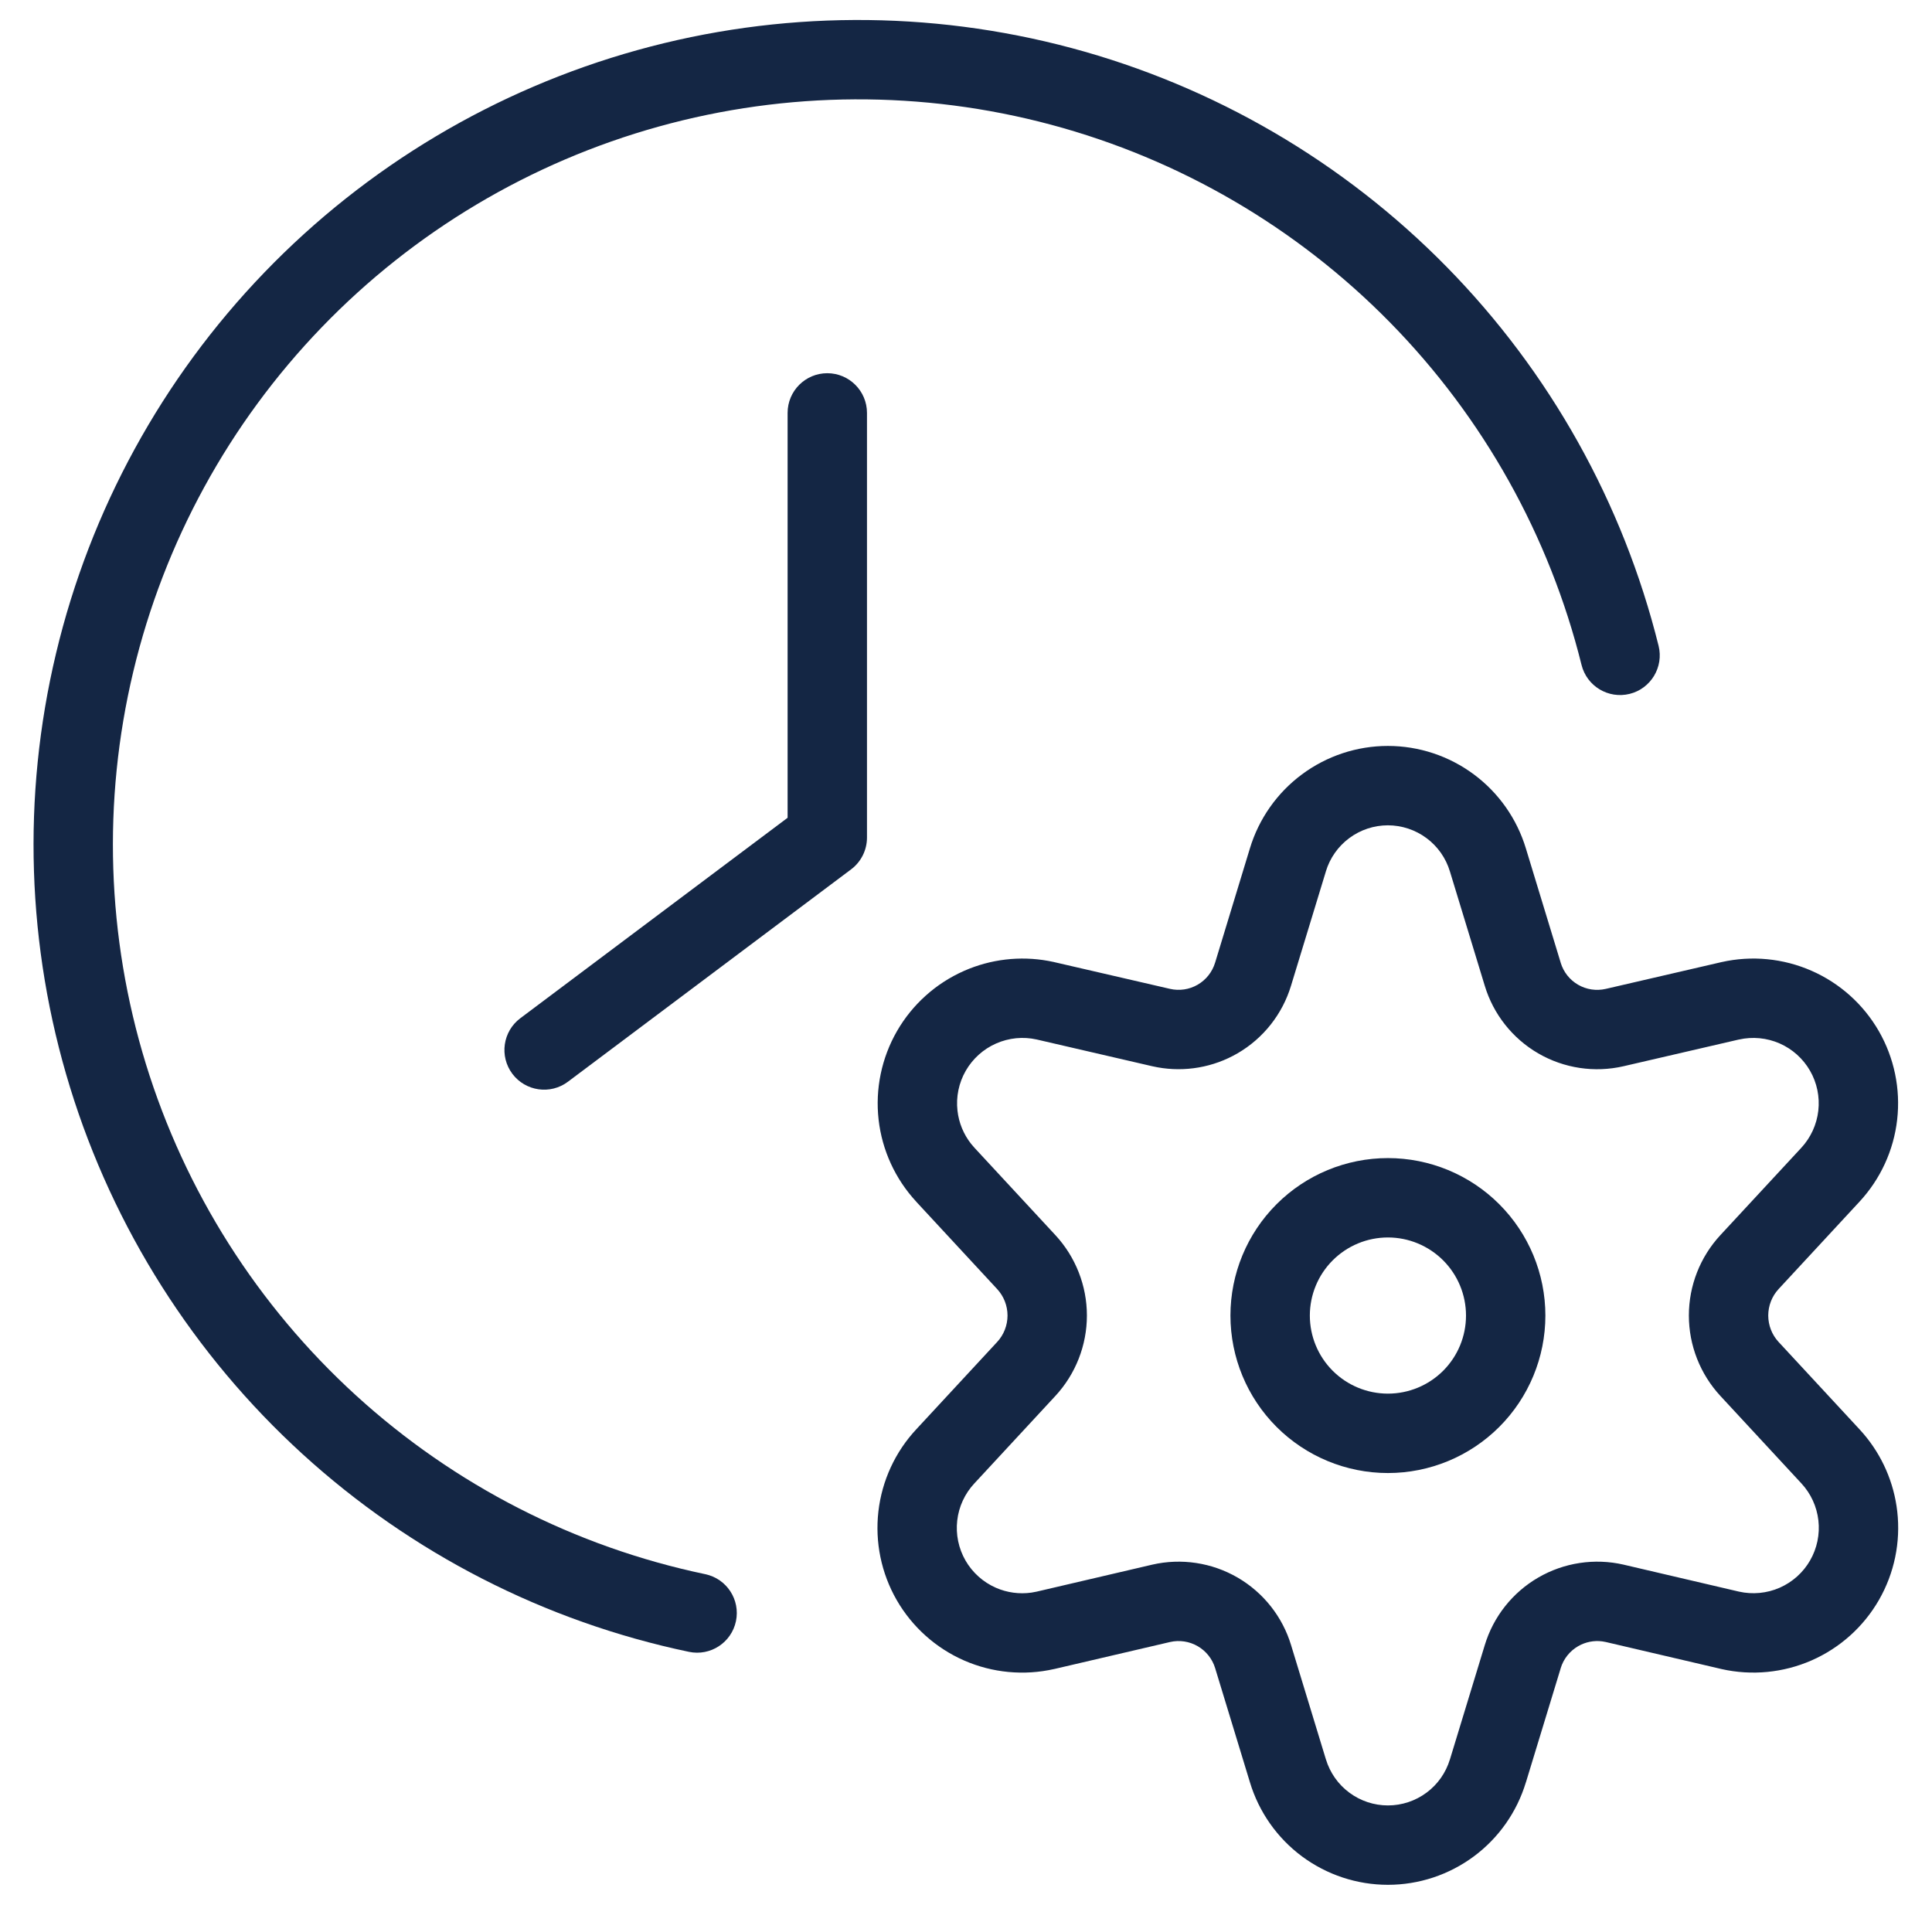 <svg width="71" height="70" viewBox="0 0 71 70" fill="none" xmlns="http://www.w3.org/2000/svg">
<path fill-rule="evenodd" clip-rule="evenodd" d="M51.006 42.558C52.54 42.558 54.012 43.168 55.097 44.253C56.182 45.338 56.792 46.811 56.792 48.345C56.792 49.88 56.182 51.352 55.097 52.437C54.012 53.522 52.54 54.132 51.006 54.132C49.471 54.132 47.999 53.522 46.913 52.437C45.828 51.352 45.219 49.88 45.218 48.345C45.218 46.811 45.828 45.338 46.913 44.253C47.999 43.167 49.471 42.558 51.006 42.558ZM51.006 45.475C50.245 45.475 49.514 45.777 48.976 46.316C48.438 46.854 48.136 47.584 48.136 48.345C48.136 49.106 48.438 49.836 48.976 50.374C49.514 50.912 50.245 51.214 51.006 51.214C51.767 51.214 52.496 50.912 53.035 50.374C53.573 49.836 53.875 49.106 53.875 48.345C53.875 47.584 53.573 46.854 53.035 46.316C52.496 45.778 51.767 45.475 51.006 45.475Z" fill="#142644"/>
<path fill-rule="evenodd" clip-rule="evenodd" d="M51.004 27.412C52.143 27.412 53.252 27.78 54.166 28.46C55.078 29.138 55.748 30.093 56.076 31.181L57.353 35.372L57.354 35.378C57.457 35.719 57.685 36.009 57.993 36.187C58.3 36.366 58.666 36.42 59.012 36.34L63.259 35.357L63.268 35.355C64.376 35.106 65.534 35.218 66.574 35.675C67.613 36.131 68.48 36.908 69.046 37.892C69.612 38.876 69.848 40.017 69.72 41.144C69.593 42.272 69.106 43.329 68.335 44.161L65.363 47.37C65.118 47.635 64.983 47.982 64.982 48.343C64.983 48.704 65.118 49.052 65.363 49.316L68.334 52.523L68.476 52.682C69.167 53.488 69.603 54.485 69.723 55.543C69.852 56.672 69.616 57.812 69.05 58.797C68.484 59.782 67.616 60.56 66.576 61.017C65.535 61.473 64.376 61.585 63.267 61.336L63.256 61.333L59.014 60.342L58.882 60.318C58.576 60.278 58.263 60.34 57.994 60.496C57.686 60.675 57.457 60.964 57.354 61.305L57.353 61.312L56.076 65.5L56.075 65.499C55.746 66.587 55.077 67.541 54.164 68.219C53.251 68.897 52.144 69.264 51.006 69.264C49.868 69.264 48.76 68.897 47.846 68.219C46.934 67.541 46.264 66.587 45.935 65.499L44.659 61.312L44.657 61.305C44.554 60.964 44.325 60.675 44.017 60.496C43.709 60.317 43.344 60.262 42.997 60.342L38.748 61.333L38.74 61.334C37.632 61.586 36.471 61.476 35.429 61.02C34.388 60.563 33.519 59.784 32.952 58.798C32.386 57.812 32.151 56.67 32.281 55.541C32.411 54.411 32.9 53.352 33.676 52.521L36.644 49.317C36.889 49.053 37.026 48.704 37.026 48.343C37.026 47.983 36.889 47.635 36.644 47.37L33.672 44.162L33.673 44.161C32.902 43.329 32.416 42.273 32.288 41.145C32.161 40.018 32.397 38.879 32.962 37.895C33.528 36.911 34.394 36.134 35.432 35.677C36.406 35.248 37.484 35.122 38.527 35.312L38.735 35.354L38.745 35.357L42.996 36.339C43.343 36.419 43.706 36.365 44.014 36.186C44.322 36.008 44.551 35.718 44.654 35.377L44.656 35.372L45.932 31.181C46.26 30.093 46.93 29.138 47.842 28.46C48.756 27.78 49.865 27.412 51.004 27.412ZM51.004 30.329C50.492 30.33 49.994 30.494 49.584 30.8C49.173 31.105 48.871 31.535 48.724 32.026L48.723 32.032L47.445 36.222C47.128 37.27 46.425 38.159 45.478 38.709C44.589 39.224 43.547 39.405 42.539 39.222L42.338 39.181L38.099 38.2C37.599 38.088 37.075 38.14 36.606 38.347C36.137 38.553 35.747 38.905 35.491 39.349C35.236 39.793 35.129 40.307 35.187 40.817C35.237 41.262 35.411 41.684 35.687 42.034L35.812 42.18L38.784 45.388C39.528 46.191 39.943 47.248 39.943 48.343C39.943 49.439 39.528 50.495 38.784 51.299L35.812 54.508L35.808 54.512C35.458 54.887 35.236 55.365 35.178 55.875C35.119 56.385 35.226 56.901 35.481 57.346C35.737 57.79 36.129 58.142 36.599 58.348C37.01 58.528 37.463 58.589 37.905 58.526L38.094 58.491L42.338 57.5L42.342 57.499C43.411 57.253 44.535 57.423 45.483 57.974C46.429 58.524 47.132 59.413 47.448 60.461L48.725 64.65L48.727 64.654C48.875 65.143 49.176 65.573 49.587 65.877C49.997 66.182 50.495 66.347 51.006 66.347C51.517 66.347 52.015 66.182 52.425 65.877C52.836 65.573 53.136 65.143 53.284 64.654L53.286 64.65L54.563 60.461C54.879 59.413 55.581 58.524 56.528 57.974C57.476 57.423 58.6 57.253 59.669 57.499L59.672 57.5L63.908 58.49C64.408 58.602 64.934 58.552 65.404 58.346C65.873 58.139 66.265 57.788 66.52 57.344C66.776 56.899 66.883 56.383 66.825 55.873C66.767 55.363 66.547 54.885 66.198 54.51L66.196 54.508L63.224 51.299C62.48 50.495 62.065 49.439 62.065 48.343C62.065 47.247 62.479 46.192 63.224 45.388L66.197 42.18C66.545 41.804 66.764 41.325 66.822 40.816C66.88 40.306 66.773 39.791 66.517 39.347C66.262 38.903 65.87 38.551 65.401 38.345C64.931 38.139 64.408 38.089 63.908 38.201L63.907 38.2L59.67 39.181C58.602 39.429 57.478 39.26 56.529 38.71C55.582 38.16 54.879 37.27 54.563 36.221L53.286 32.032L53.284 32.026C53.137 31.535 52.835 31.105 52.424 30.8C52.014 30.495 51.516 30.33 51.004 30.329Z" fill="#142644"/>
<path d="M23.424 1.841C28.64 0.391 34.151 0.366 39.381 1.766C44.61 3.167 49.37 5.943 53.163 9.806C56.957 13.668 59.646 18.478 60.952 23.732C61.146 24.513 60.67 25.305 59.889 25.499C59.107 25.693 58.316 25.217 58.121 24.436C56.941 19.687 54.511 15.341 51.082 11.849C47.654 8.358 43.352 5.849 38.626 4.583C33.899 3.317 28.919 3.341 24.205 4.652C19.491 5.962 15.213 8.511 11.818 12.033C8.422 15.556 6.032 19.925 4.897 24.685C3.761 29.444 3.922 34.422 5.361 39.099C6.8 43.775 9.466 47.981 13.082 51.279C16.697 54.576 21.129 56.845 25.918 57.849C26.706 58.015 27.211 58.787 27.046 59.575C26.881 60.363 26.108 60.868 25.32 60.703C20.021 59.592 15.116 57.081 11.116 53.433C7.116 49.784 4.166 45.131 2.573 39.956C0.981 34.782 0.803 29.275 2.06 24.008C3.316 18.742 5.961 13.908 9.718 10.01C13.475 6.112 18.208 3.291 23.424 1.841Z" fill="#142644"/>
<path d="M30.403 13.715C31.208 13.716 31.861 14.369 31.861 15.174V30.781C31.861 31.24 31.644 31.673 31.277 31.948L20.87 39.753C20.226 40.236 19.312 40.104 18.829 39.461C18.346 38.816 18.477 37.902 19.121 37.419L28.944 30.052V15.174C28.944 14.368 29.597 13.715 30.403 13.715Z" fill="#142644"/>
</svg>
